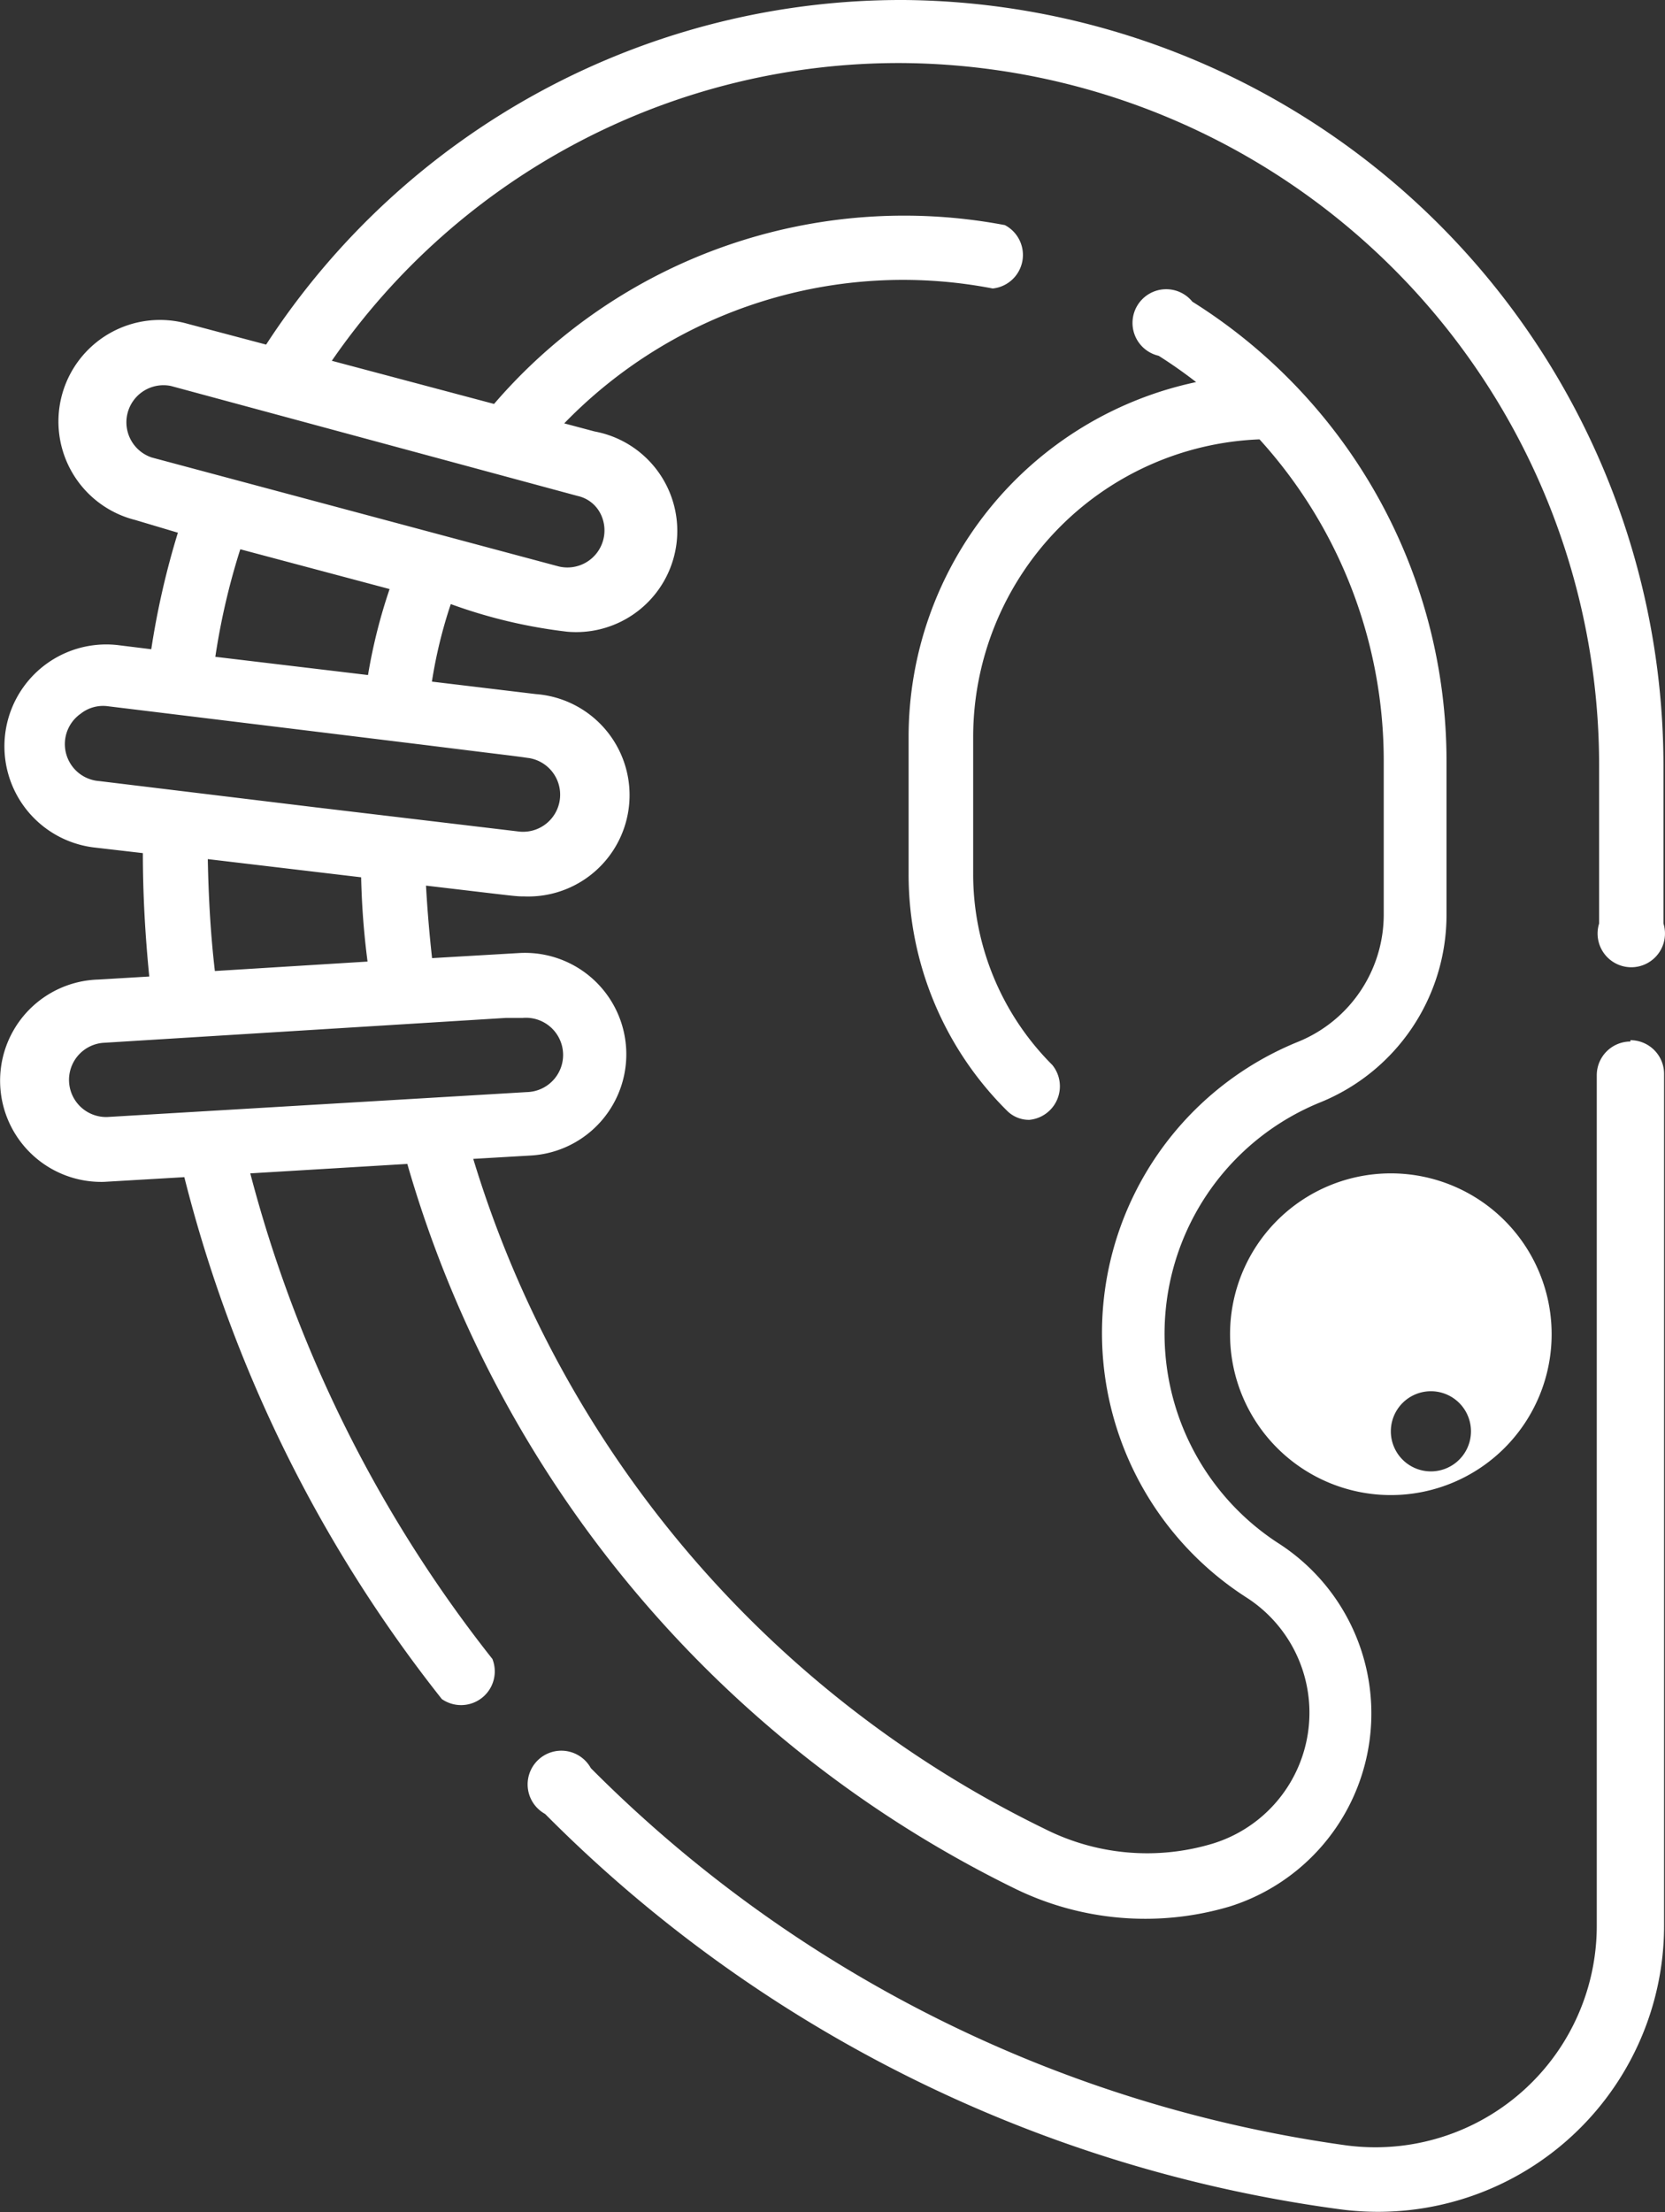 <svg id="Capa_2" data-name="Capa 2" xmlns="http://www.w3.org/2000/svg" width="40.023" height="53.151" viewBox="0 0 40.023 53.151">
  <rect x="0" y="0" width="40.023" height="53.151" fill="#333333" stroke="none"/>
  <path id="Tracé_10" data-name="Tracé 10" d="M66.79,48.082a.81.81,0,0,0-.81.81V69.317a5.323,5.323,0,0,1-6.011,5.29A31.767,31.767,0,0,1,41.8,65.542a.81.81,0,1,0-1.1,1.1,33.12,33.12,0,0,0,19.112,9.5,6.878,6.878,0,0,0,7.786-6.83V48.86a.81.81,0,0,0-.81-.81Z" transform="translate(-27.597 -23.056)" fill="#fff"/>
  <path id="Tracé_11" data-name="Tracé 11" d="M34.27,41.17Z" transform="translate(-26.455 -21.75)" fill="#fff"/>
  <path id="Tracé_12" data-name="Tracé 12" d="M38.31,49.67Z" transform="translate(-27.222 -23.364)" fill="#fff"/>
  <path id="Tracé_13" data-name="Tracé 13" d="M46.358,17.2a18.221,18.221,0,0,0-15.337,8.28l-1.888-.5a2.44,2.44,0,1,0-1.256,4.715L28.9,30a19.5,19.5,0,0,0-.64,2.8l-.81-.1a2.448,2.448,0,0,0-.583,4.861l1.191.138c0,1,.057,1.985.154,2.965l-1.223.073a2.431,2.431,0,1,0,.138,4.861l1.928-.113a33.266,33.266,0,0,0,6.19,12.541.81.81,0,0,0,1.215-.964A31.767,31.767,0,0,1,30.64,45.394l3.775-.227A28.008,28.008,0,0,0,49,62.57a7.13,7.13,0,0,0,5.193.437,4.861,4.861,0,0,0,1.2-8.7,6,6,0,0,1,.972-10.621,4.861,4.861,0,0,0,3.03-4.5V35.5a13.028,13.028,0,0,0-6.109-11.051.81.81,0,1,0-.81,1.3q.462.292.9.632a8.717,8.717,0,0,0-6.911,8.523v3.306a7.988,7.988,0,0,0,2.358,5.671.745.745,0,0,0,.543.227.81.81,0,0,0,.551-1.321,6.481,6.481,0,0,1-1.9-4.6V34.91A7.162,7.162,0,0,1,54.9,27.757,11.488,11.488,0,0,1,57.886,35.5v3.67a3.3,3.3,0,0,1-2.058,3.062A7.551,7.551,0,0,0,54.6,55.594a3.289,3.289,0,0,1-.81,5.9,5.461,5.461,0,0,1-4.051-.348A26.436,26.436,0,0,1,36,45.046l1.385-.081A2.435,2.435,0,0,0,37.1,40.1l-2.09.122c-.065-.583-.113-1.159-.146-1.742,2.2.259,2.147.259,2.358.259a2.435,2.435,0,0,0,.284-4.861l-2.5-.3a11.343,11.343,0,0,1,.454-1.863,12.281,12.281,0,0,0,2.8.664,2.431,2.431,0,0,0,.656-4.812l-.729-.194a11.342,11.342,0,0,1,10.3-3.241.81.81,0,0,0,.292-1.523A13,13,0,0,0,36.5,26.906l-3.9-1.037a16.56,16.56,0,0,1,13.7-7.154A16.876,16.876,0,0,1,63.063,35.672v3.719a.81.81,0,1,0,1.547,0V35.672A18.415,18.415,0,0,0,46.358,17.2ZM36.781,41.659h.405a.893.893,0,1,1,.105,1.782l-1.9.113-8.191.486a.893.893,0,0,1-.105-1.782Zm-7.162-3.816,3.686.437a18.772,18.772,0,0,0,.154,2.025l-3.67.227C29.684,39.634,29.636,38.734,29.619,37.843Zm7.7-2.431a.891.891,0,1,1-.243,1.766L32.22,36.6l-5.209-.632a.891.891,0,0,1-.446-1.62.867.867,0,0,1,.656-.178C48.035,36.709,28.68,34.376,37.324,35.413ZM29.8,32.982a16.609,16.609,0,0,1,.6-2.584l3.589.956a13.068,13.068,0,0,0-.519,2.066Zm8.709-3.865a.81.81,0,0,1,.543.413.891.891,0,0,1-1,1.28l-9.779-2.617a.891.891,0,0,1,.462-1.718Z" transform="translate(-24.624 -17.2)" fill="#fff"/>
  <path id="Tracé_14" data-name="Tracé 14" d="M64.985,52a3.865,3.865,0,1,0,3.865,3.865A3.865,3.865,0,0,0,64.985,52Zm0,6.182a.963.963,0,1,1,0,.032Z" transform="translate(-31.552 -23.806)" fill="#fff"/>
</svg>
